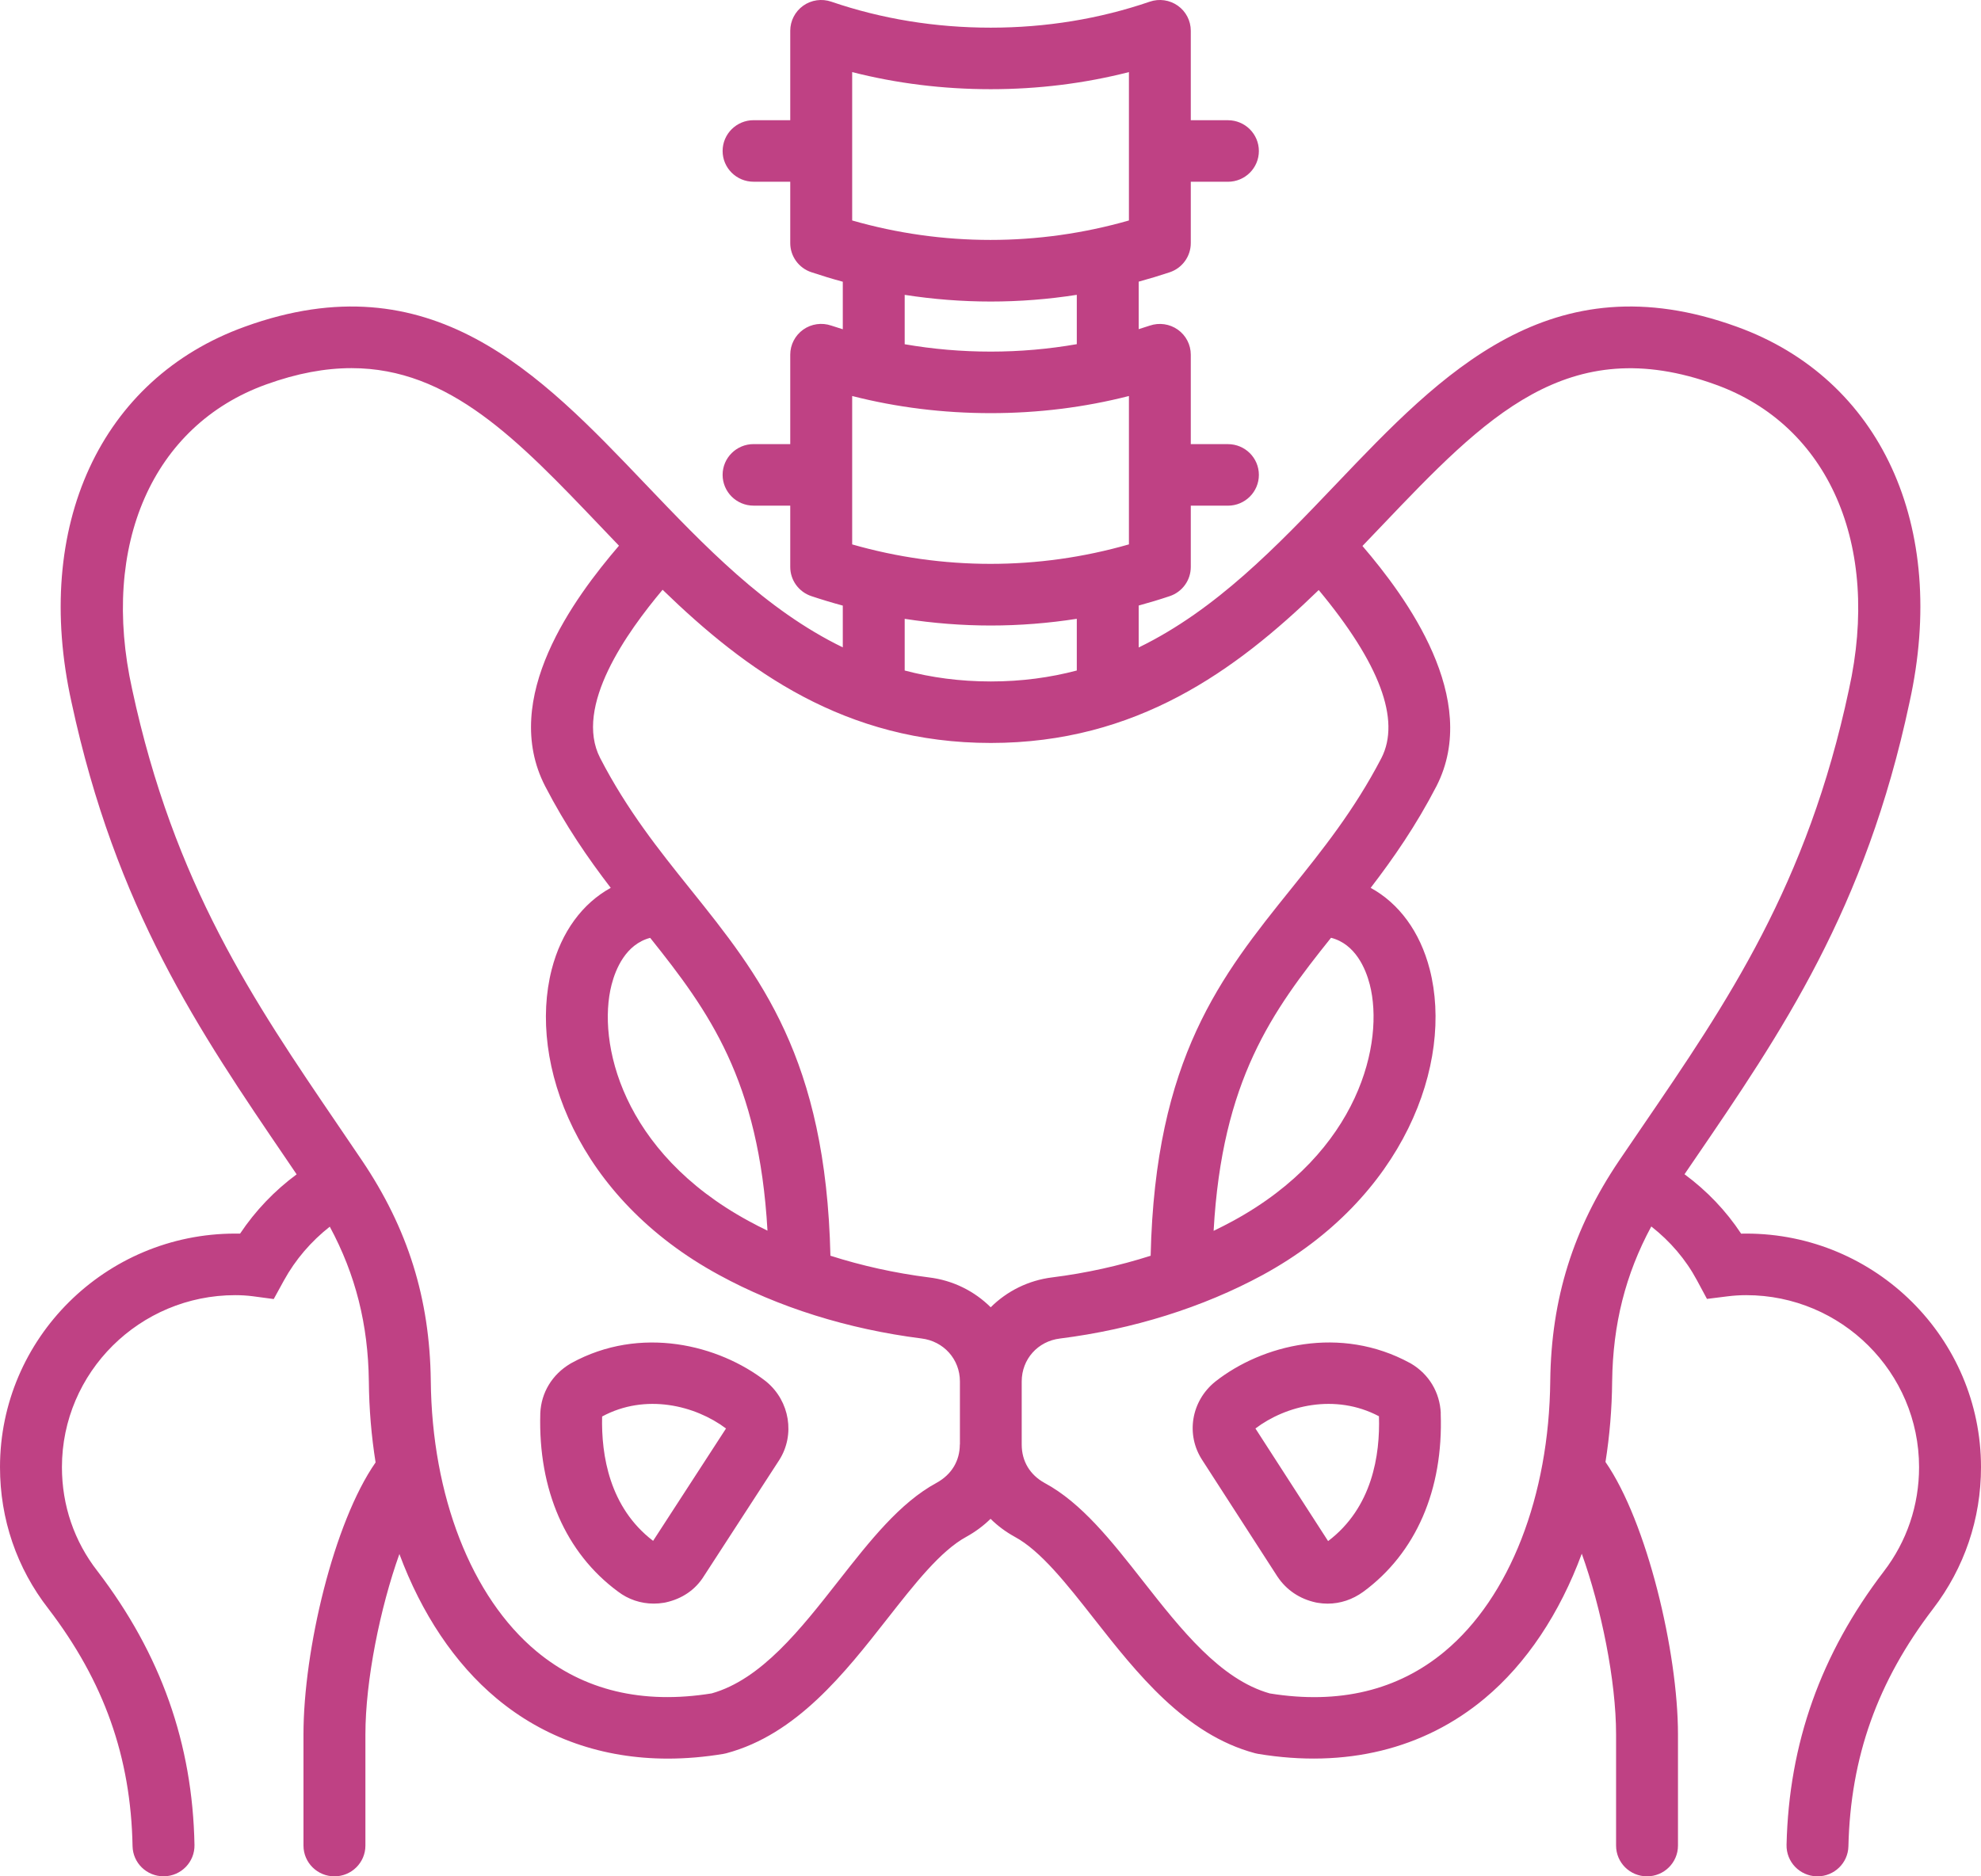 <?xml version="1.0" encoding="UTF-8"?>
<svg xmlns="http://www.w3.org/2000/svg" width="57" height="54" viewBox="0 0 57 54" fill="none">
  <path d="M22.057 39.77L22.034 39.751C20.683 38.702 18.429 38.134 16.438 39.23L16.412 39.245C15.887 39.557 15.572 40.078 15.546 40.671V40.684C15.483 42.876 16.276 44.693 17.778 45.802C18.077 46.031 18.436 46.151 18.811 46.151C18.909 46.151 19.008 46.143 19.107 46.126L19.154 46.117C19.632 46.012 20.013 45.749 20.255 45.358L22.423 42.017C22.882 41.293 22.725 40.327 22.057 39.77ZM18.792 44.345C17.536 43.386 17.298 41.881 17.325 40.766C18.576 40.091 20.004 40.447 20.89 41.111L18.792 44.345ZM50.245 35.502C50.196 35.502 50.147 35.503 50.098 35.504C49.665 34.847 49.114 34.27 48.469 33.794C48.555 33.668 48.642 33.541 48.727 33.416C51.271 29.694 53.674 26.178 54.942 20.217C56.066 15.14 54.114 10.896 49.971 9.402C44.614 7.461 41.482 10.745 38.454 13.922C36.743 15.717 34.993 17.55 32.764 18.634V17.427C33.064 17.345 33.361 17.256 33.656 17.157C34.019 17.036 34.263 16.698 34.263 16.318V14.553H35.331C35.824 14.553 36.222 14.156 36.222 13.667C36.222 13.178 35.824 12.782 35.331 12.782H34.263V10.207C34.263 9.921 34.124 9.653 33.89 9.487C33.655 9.321 33.355 9.278 33.083 9.371C32.977 9.407 32.87 9.438 32.764 9.473V8.106C33.064 8.024 33.361 7.934 33.656 7.836C34.019 7.715 34.263 7.376 34.263 6.997V5.231H35.331C35.824 5.231 36.222 4.835 36.222 4.346C36.222 3.857 35.824 3.46 35.331 3.46H34.263V0.885C34.263 0.598 34.124 0.33 33.89 0.164C33.655 -0.002 33.355 -0.045 33.083 0.048C31.633 0.545 30.094 0.796 28.507 0.796C26.912 0.796 25.369 0.545 23.918 0.048C23.646 -0.045 23.345 -0.002 23.111 0.164C22.878 0.33 22.738 0.599 22.738 0.885V3.459H21.683C21.191 3.459 20.792 3.856 20.792 4.345C20.792 4.834 21.191 5.23 21.683 5.23H22.738V6.996C22.738 7.376 22.983 7.714 23.345 7.834C23.645 7.934 23.946 8.026 24.25 8.108V9.476C24.14 9.442 24.029 9.407 23.918 9.37C23.646 9.277 23.345 9.32 23.111 9.486C22.878 9.652 22.738 9.921 22.738 10.206V12.781H21.683C21.191 12.781 20.792 13.177 20.792 13.666C20.792 14.155 21.191 14.552 21.683 14.552H22.738V16.317C22.738 16.698 22.983 17.035 23.345 17.156C23.645 17.256 23.946 17.347 24.25 17.429V18.631C22.021 17.548 20.273 15.715 18.56 13.92C15.532 10.746 12.401 7.461 7.045 9.402C2.892 10.898 0.936 15.144 2.058 20.212C3.335 26.156 5.721 29.662 8.247 33.372C8.343 33.512 8.44 33.655 8.535 33.797C7.899 34.268 7.348 34.843 6.908 35.503C6.862 35.502 6.815 35.502 6.769 35.502C3.036 35.502 0 38.518 0 42.224C0 43.72 0.483 45.131 1.392 46.298C2.996 48.396 3.765 50.568 3.814 53.13C3.823 53.614 4.22 53.999 4.705 53.999H4.722C5.215 53.99 5.605 53.586 5.596 53.097C5.541 50.181 4.63 47.606 2.807 45.22C2.136 44.361 1.782 43.325 1.782 42.225C1.782 39.494 4.02 37.274 6.77 37.274C6.942 37.274 7.115 37.285 7.27 37.305L7.876 37.386L8.169 36.852C8.501 36.248 8.952 35.725 9.489 35.303C10.232 36.682 10.593 38.12 10.613 39.753C10.62 40.553 10.687 41.335 10.807 42.088C9.603 43.814 8.732 47.49 8.732 49.916V53.115C8.732 53.604 9.131 54 9.623 54C10.115 54 10.514 53.604 10.514 53.115V49.916C10.514 48.363 10.938 46.272 11.492 44.724C12.126 46.431 13.081 47.873 14.289 48.88C15.662 50.026 17.345 50.612 19.216 50.612C19.736 50.612 20.269 50.567 20.816 50.476L20.899 50.458C22.921 49.919 24.308 48.147 25.533 46.584C26.321 45.58 27.064 44.63 27.807 44.227C28.067 44.083 28.3 43.909 28.502 43.711C28.704 43.912 28.938 44.086 29.2 44.23C29.943 44.631 30.693 45.584 31.484 46.593C32.709 48.152 34.096 49.919 36.113 50.457L36.197 50.475C38.709 50.893 40.964 50.343 42.715 48.883C43.925 47.875 44.88 46.428 45.513 44.715C46.071 46.268 46.5 48.365 46.5 49.916V53.115C46.5 53.604 46.898 54 47.39 54C47.882 54 48.281 53.604 48.281 53.115V49.916C48.281 47.545 47.388 43.797 46.195 42.075C46.314 41.326 46.38 40.549 46.387 39.754C46.407 38.116 46.769 36.676 47.513 35.297C48.058 35.724 48.506 36.247 48.826 36.844L49.115 37.382L49.723 37.306C49.895 37.285 50.07 37.274 50.244 37.274C52.987 37.274 55.218 39.495 55.218 42.225C55.218 43.322 54.867 44.36 54.202 45.227C52.389 47.6 51.474 50.173 51.405 53.093C51.394 53.583 51.782 53.988 52.274 54H52.295C52.777 54 53.174 53.617 53.185 53.136C53.246 50.566 54.02 48.393 55.621 46.3C56.523 45.121 57 43.712 57 42.225C57 38.518 53.97 35.502 50.245 35.502ZM24.52 15.668V11.397C25.803 11.725 27.14 11.89 28.507 11.89C29.868 11.89 31.2 11.725 32.483 11.397V15.667C29.872 16.417 27.116 16.412 24.52 15.668ZM24.52 2.075C25.803 2.402 27.14 2.567 28.507 2.567C29.868 2.567 31.2 2.402 32.483 2.075V6.345C29.873 7.093 27.117 7.09 24.52 6.345V2.075ZM26.031 8.486C26.85 8.613 27.677 8.678 28.507 8.678C29.337 8.678 30.164 8.613 30.983 8.485V9.905C30.175 10.046 29.348 10.119 28.507 10.119C27.666 10.119 26.838 10.047 26.031 9.907V8.486ZM26.031 17.81C26.85 17.936 27.677 18.002 28.507 18.002C29.337 18.002 30.164 17.936 30.983 17.809V19.297C30.217 19.499 29.397 19.612 28.507 19.612C27.618 19.612 26.797 19.499 26.031 19.297V17.81ZM27.617 41.572C27.617 42.045 27.378 42.438 26.95 42.674C25.888 43.25 25.034 44.34 24.129 45.494C23.035 46.89 21.904 48.333 20.478 48.735C18.483 49.057 16.787 48.649 15.434 47.522C13.564 45.964 12.427 43.052 12.395 39.732C12.366 37.374 11.738 35.362 10.417 33.4C10.185 33.056 9.954 32.716 9.724 32.379C7.299 28.815 5.006 25.449 3.802 19.835C2.882 15.683 4.394 12.241 7.656 11.065C8.552 10.741 9.363 10.595 10.114 10.595C12.935 10.595 14.906 12.662 17.27 15.14C17.448 15.328 17.628 15.516 17.81 15.705C16.523 17.208 14.381 20.09 15.685 22.625C16.275 23.766 16.919 24.699 17.573 25.552C16.762 25.997 16.152 26.815 15.874 27.902C15.183 30.596 16.615 34.482 20.69 36.693C22.388 37.622 24.397 38.252 26.51 38.52C27.152 38.597 27.62 39.117 27.62 39.757V41.572H27.617ZM18.708 26.991C20.397 29.105 21.838 31.085 22.083 35.418C21.899 35.33 21.72 35.236 21.544 35.141C17.879 33.151 17.175 29.984 17.597 28.34C17.713 27.889 18.006 27.175 18.708 26.991ZM28.506 37.623C28.04 37.16 27.422 36.846 26.726 36.763C25.747 36.639 24.794 36.427 23.894 36.139C23.764 30.452 21.866 28.084 19.86 25.584C18.969 24.473 18.047 23.323 17.269 21.817C16.503 20.329 18.05 18.183 19.065 16.973C21.459 19.296 24.315 21.382 28.508 21.382C32.697 21.382 35.552 19.3 37.944 16.981C39.7 19.094 40.307 20.72 39.749 21.814C38.967 23.32 38.044 24.467 37.152 25.578C35.141 28.079 33.237 30.447 33.108 36.14C32.204 36.428 31.254 36.64 30.281 36.762C29.586 36.847 28.97 37.161 28.506 37.623ZM38.298 26.989C39.003 27.169 39.297 27.884 39.413 28.334C39.836 29.979 39.134 33.149 35.472 35.141C35.291 35.239 35.107 35.333 34.92 35.423C35.162 31.084 36.605 29.103 38.298 26.989ZM44.606 39.736C44.574 43.057 43.439 45.97 41.571 47.526C40.222 48.651 38.528 49.058 36.536 48.736C35.113 48.335 33.982 46.897 32.889 45.504C31.98 44.345 31.12 43.251 30.057 42.679C29.632 42.444 29.398 42.051 29.398 41.573V39.758C29.398 39.118 29.86 38.599 30.5 38.522C32.595 38.258 34.609 37.627 36.326 36.696C40.401 34.48 41.832 30.591 41.138 27.896C40.859 26.812 40.25 25.996 39.439 25.552C40.093 24.699 40.741 23.767 41.334 22.622C42.614 20.107 40.466 17.188 39.202 15.713C39.386 15.522 39.568 15.332 39.747 15.143C42.739 12.004 45.103 9.526 49.363 11.069C52.616 12.241 54.122 15.684 53.2 19.845C52.004 25.474 49.697 28.848 47.255 32.422C47.033 32.745 46.81 33.072 46.587 33.403C45.264 35.362 44.635 37.374 44.606 39.736ZM41.456 40.671C41.429 40.072 41.118 39.552 40.603 39.245L40.574 39.229C38.566 38.132 36.316 38.702 34.97 39.76C34.271 40.321 34.111 41.295 34.599 42.03L36.752 45.367L36.761 45.38C37.017 45.761 37.397 46.017 37.861 46.118L37.908 46.127C38.007 46.144 38.103 46.152 38.2 46.152C38.566 46.152 38.916 46.035 39.227 45.81C40.742 44.696 41.533 42.874 41.454 40.679L41.456 40.671ZM38.214 44.352L36.123 41.111C36.996 40.45 38.414 40.093 39.677 40.759C39.713 41.874 39.485 43.389 38.214 44.352Z" fill="#BF4184"></path>
</svg>
